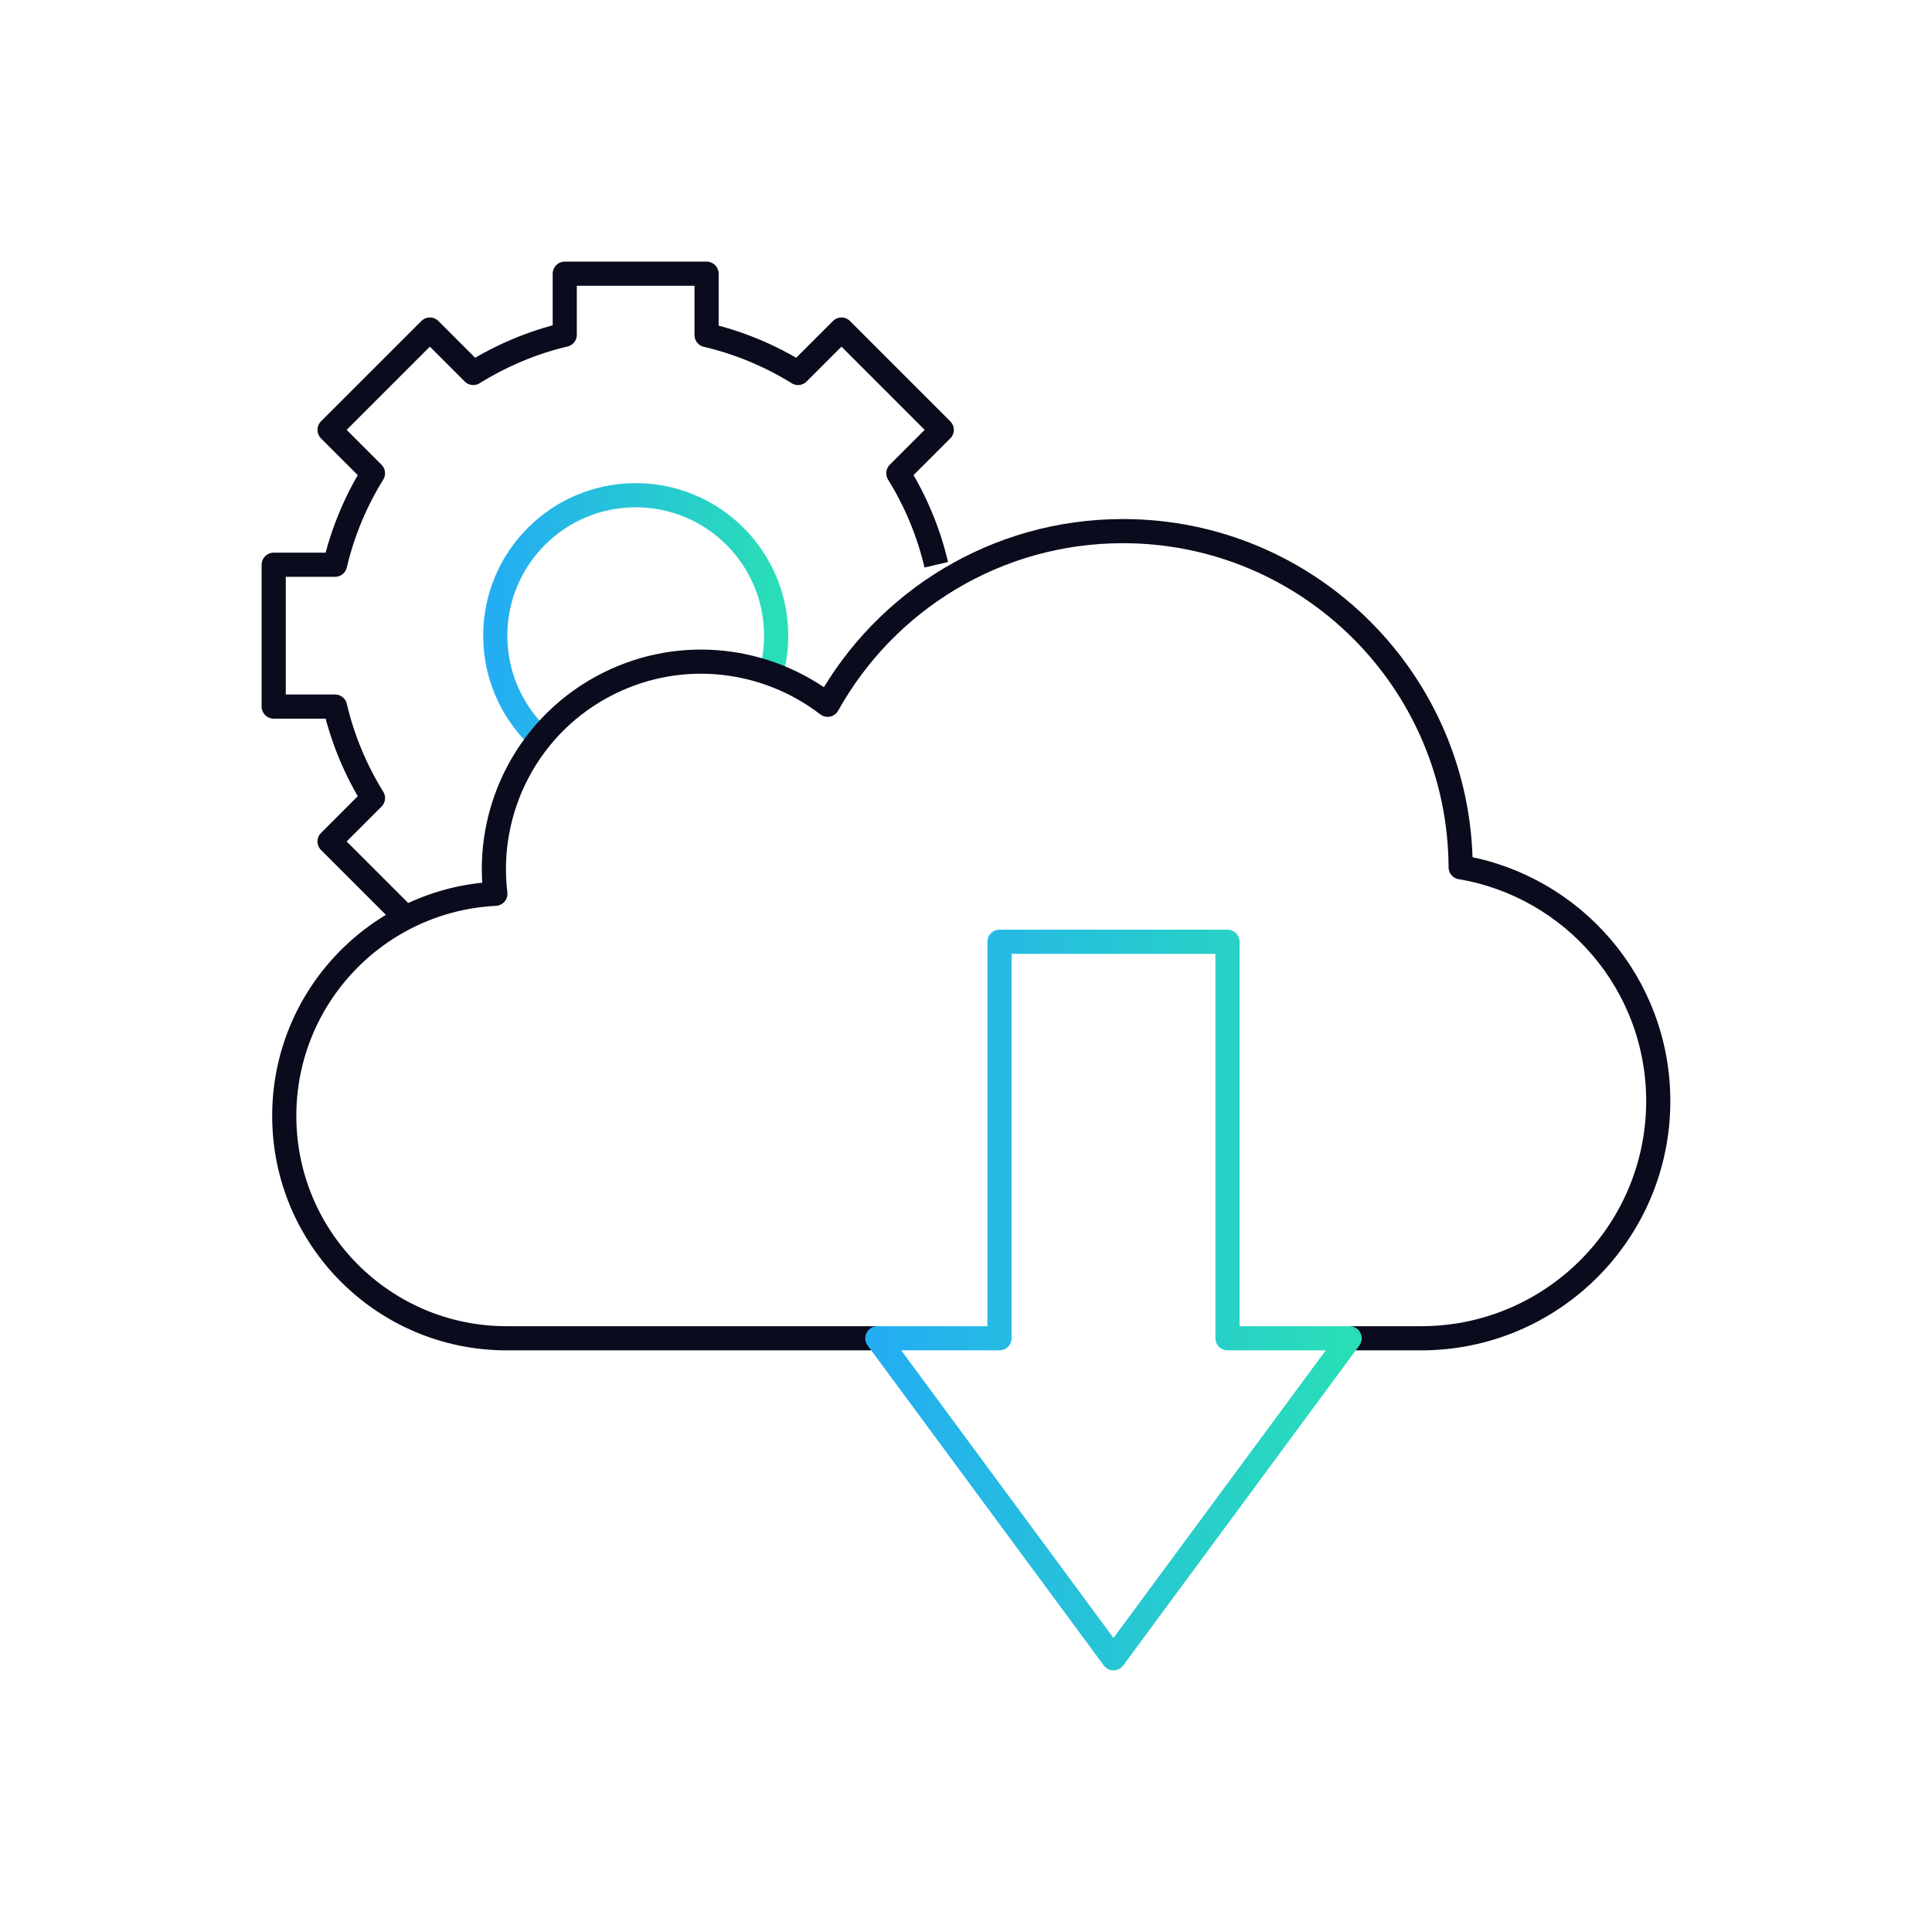 <svg width="120" height="120" viewBox="0 0 120 120" fill="none" xmlns="http://www.w3.org/2000/svg">
<path d="M47.903 41.777C48.102 41.046 48.208 40.276 48.208 39.482C48.208 34.665 44.302 30.759 39.485 30.759C34.667 30.759 30.762 34.665 30.762 39.482C30.762 41.891 31.738 44.072 33.317 45.65" stroke="url(#paint0_linear_9894_126150)" stroke-width="1.5" stroke-miterlimit="10" stroke-linejoin="round"/>
<path d="M58.154 35.078C57.675 33.039 56.87 31.126 55.798 29.395L58.494 26.7L52.265 20.47L49.569 23.166C47.839 22.094 45.926 21.29 43.887 20.81V17H35.078V20.792C33.039 21.271 31.126 22.094 29.395 23.166L26.7 20.47L20.47 26.699L23.166 29.395C22.094 31.126 21.29 33.038 20.81 35.077H17V43.887H20.81C21.29 45.926 22.094 47.839 23.166 49.569L20.47 52.265L25.059 56.853" stroke="#0A0B1C" stroke-width="1.5" stroke-miterlimit="10" stroke-linejoin="round"/>
<path d="M83.825 83.123H88.266C96.402 83.123 102.997 76.527 102.997 68.391C102.997 61.093 97.689 55.038 90.724 53.867C90.669 42.327 81.298 32.989 69.745 32.989C61.858 32.989 54.989 37.342 51.405 43.775C47.634 40.873 42.394 40.181 37.841 42.432C32.815 44.918 30.131 50.247 30.768 55.515C23.465 55.88 17.656 61.916 17.656 69.31C17.656 76.938 23.84 83.123 31.469 83.123H54.489" stroke="#0A0B1C" stroke-width="1.5" stroke-miterlimit="10" stroke-linejoin="round"/>
<path fill-rule="evenodd" clip-rule="evenodd" d="M76.241 83.123V58.494H62.08V83.123H54.492L69.161 102.999L83.829 83.123H76.241Z" stroke="url(#paint1_linear_9894_126150)" stroke-width="1.5" stroke-miterlimit="10" stroke-linejoin="round"/>
<defs>
<linearGradient id="paint0_linear_9894_126150" x1="30.762" y1="38.205" x2="48.208" y2="38.205" gradientUnits="userSpaceOnUse">
<stop stop-color="#24ADF3"/>
<stop offset="1" stop-color="#29DEB7"/>
</linearGradient>
<linearGradient id="paint1_linear_9894_126150" x1="54.492" y1="80.747" x2="83.829" y2="80.747" gradientUnits="userSpaceOnUse">
<stop stop-color="#24ADF3"/>
<stop offset="1" stop-color="#29DEB7"/>
</linearGradient>
</defs>
</svg>
